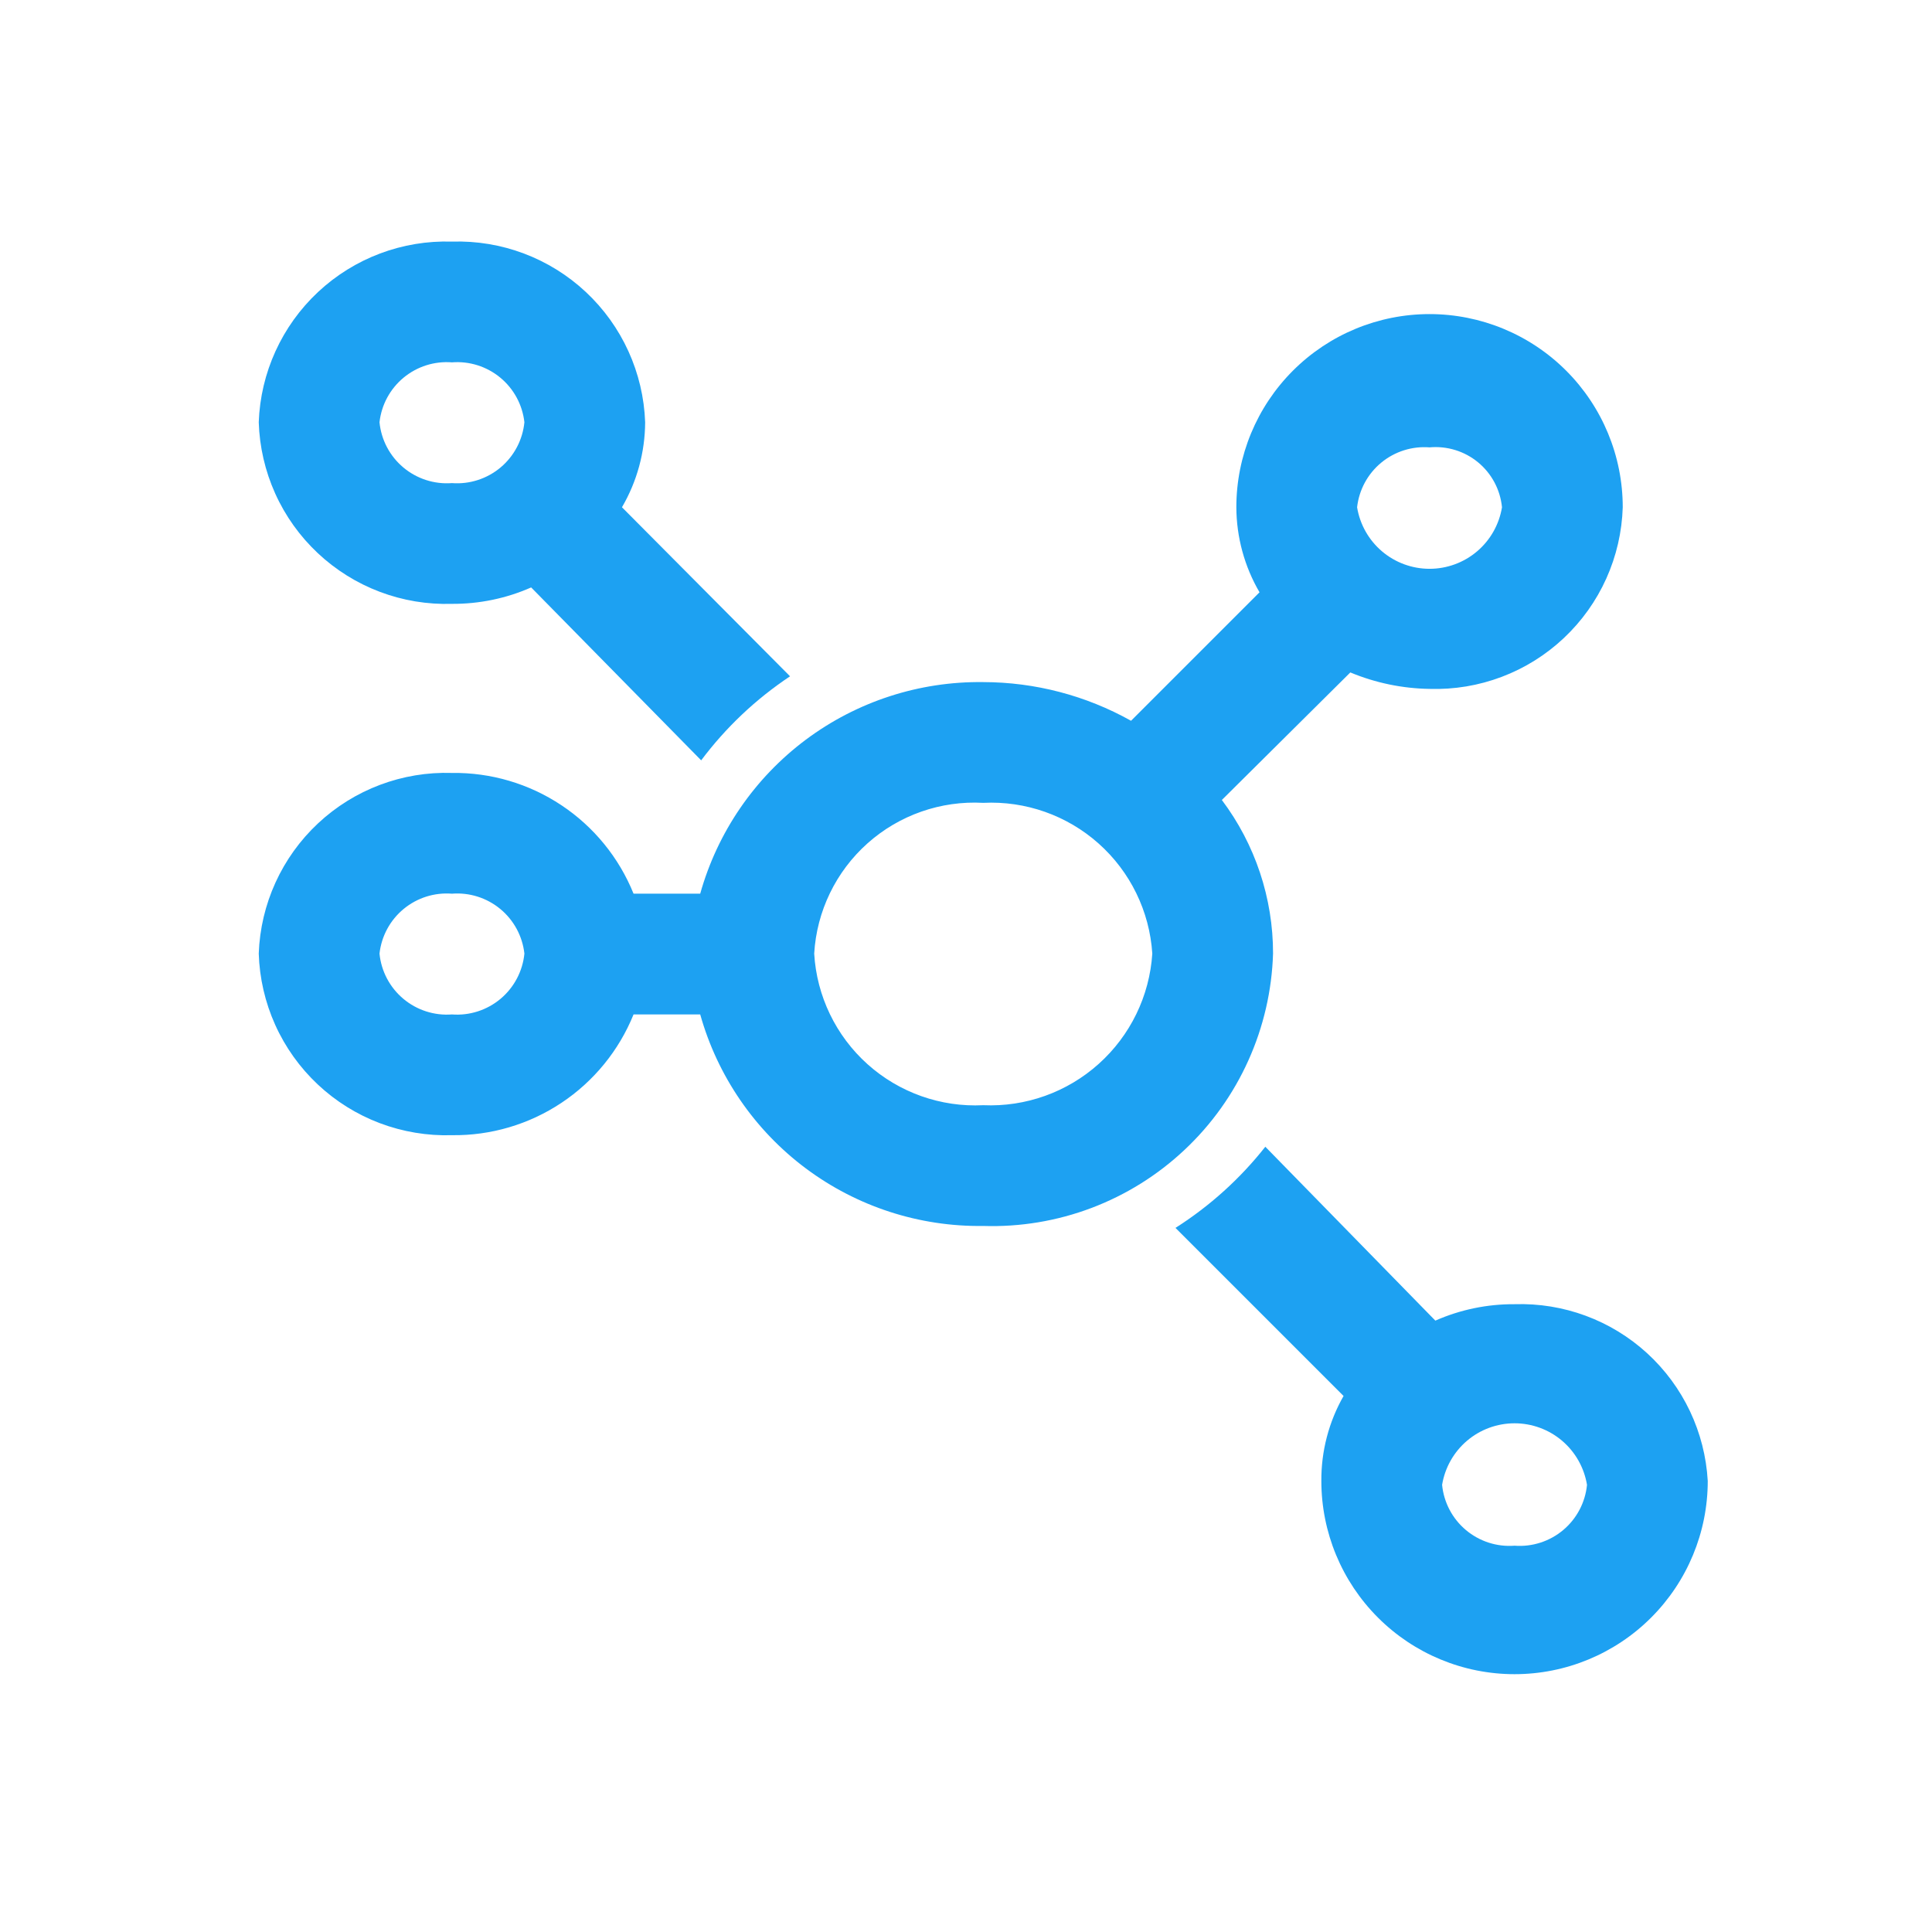<svg xmlns="http://www.w3.org/2000/svg" width="56" height="56" viewBox="0 0 56 56" fill="none"><path d="M36.9 27.64C36.902 26.034 36.381 24.471 35.416 23.188L39.14 19.491C39.868 19.794 40.647 19.956 41.436 19.968C42.149 19.99 42.86 19.872 43.528 19.619C44.196 19.367 44.807 18.985 45.327 18.496C45.847 18.007 46.266 17.421 46.559 16.77C46.852 16.119 47.014 15.417 47.036 14.704C47.036 13.218 46.446 11.794 45.396 10.744C44.346 9.694 42.921 9.104 41.436 9.104C39.951 9.104 38.526 9.694 37.476 10.744C36.426 11.794 35.836 13.218 35.836 14.704C35.84 15.57 36.071 16.419 36.508 17.168L32.784 20.892C31.475 20.159 30 19.773 28.5 19.771C26.648 19.746 24.839 20.333 23.355 21.442C21.872 22.552 20.796 24.12 20.296 25.904H18.364C17.941 24.858 17.212 23.964 16.273 23.34C15.334 22.715 14.228 22.389 13.1 22.404C11.664 22.358 10.268 22.884 9.219 23.865C8.169 24.846 7.551 26.204 7.5 27.64C7.522 28.353 7.684 29.055 7.977 29.706C8.27 30.357 8.689 30.943 9.209 31.432C9.729 31.921 10.341 32.303 11.008 32.555C11.676 32.807 12.387 32.926 13.1 32.904C14.228 32.918 15.334 32.592 16.273 31.967C17.212 31.343 17.941 30.449 18.364 29.404H20.296C20.796 31.187 21.872 32.756 23.355 33.865C24.839 34.974 26.648 35.561 28.5 35.535C29.57 35.569 30.636 35.392 31.638 35.013C32.639 34.634 33.556 34.062 34.336 33.328C35.117 32.595 35.745 31.715 36.184 30.739C36.624 29.763 36.867 28.71 36.9 27.64ZM41.436 12.967C41.944 12.921 42.451 13.077 42.844 13.402C43.238 13.728 43.486 14.195 43.536 14.704C43.454 15.202 43.198 15.655 42.814 15.981C42.429 16.308 41.941 16.487 41.436 16.487C40.931 16.487 40.443 16.308 40.058 15.981C39.674 15.655 39.418 15.202 39.336 14.704C39.393 14.198 39.643 13.735 40.035 13.411C40.427 13.087 40.929 12.928 41.436 12.967ZM13.1 29.404C12.589 29.443 12.083 29.28 11.69 28.95C11.297 28.62 11.05 28.15 11 27.64C11.057 27.134 11.307 26.671 11.699 26.347C12.091 26.023 12.593 25.864 13.1 25.904C13.607 25.864 14.109 26.023 14.501 26.347C14.893 26.671 15.143 27.134 15.2 27.64C15.15 28.15 14.902 28.62 14.51 28.95C14.117 29.28 13.611 29.443 13.1 29.404ZM28.5 32.035C27.269 32.097 26.063 31.669 25.145 30.846C24.228 30.023 23.672 28.87 23.6 27.64C23.672 26.411 24.229 25.262 25.147 24.443C26.066 23.624 27.271 23.203 28.5 23.271C29.727 23.21 30.928 23.634 31.845 24.451C32.762 25.268 33.321 26.414 33.4 27.64C33.321 28.868 32.763 30.016 31.847 30.837C30.931 31.659 29.73 32.089 28.5 32.035Z" fill="#1DA1F2"></path><path d="M13.1 17.503C13.89 17.508 14.673 17.346 15.396 17.027L20.324 22.039C21.038 21.086 21.909 20.262 22.9 19.603L18.028 14.703C18.465 13.955 18.696 13.105 18.7 12.239C18.649 10.803 18.031 9.446 16.981 8.464C15.932 7.483 14.536 6.957 13.1 7.003C11.664 6.957 10.268 7.483 9.219 8.464C8.169 9.446 7.551 10.803 7.5 12.239C7.522 12.952 7.684 13.654 7.977 14.305C8.27 14.956 8.689 15.542 9.209 16.031C9.729 16.52 10.341 16.902 11.008 17.154C11.676 17.407 12.387 17.525 13.1 17.503ZM13.1 10.503C13.607 10.463 14.109 10.622 14.501 10.946C14.893 11.27 15.143 11.733 15.2 12.239C15.15 12.749 14.902 13.219 14.51 13.549C14.117 13.879 13.611 14.042 13.1 14.003C12.589 14.042 12.083 13.879 11.69 13.549C11.297 13.219 11.05 12.749 11 12.239C11.057 11.733 11.307 11.27 11.699 10.946C12.091 10.622 12.593 10.463 13.1 10.503ZM43.9 37.803C43.11 37.798 42.327 37.96 41.604 38.279L36.676 33.239C35.947 34.164 35.066 34.959 34.072 35.591L38.944 40.463C38.516 41.213 38.294 42.063 38.3 42.927C38.3 44.412 38.89 45.836 39.94 46.886C40.99 47.937 42.415 48.527 43.9 48.527C45.385 48.527 46.81 47.937 47.86 46.886C48.91 45.836 49.5 44.412 49.5 42.927C49.42 41.511 48.79 40.182 47.743 39.224C46.697 38.267 45.318 37.757 43.9 37.803ZM43.9 44.803C43.389 44.842 42.883 44.679 42.49 44.349C42.097 44.019 41.85 43.549 41.8 43.039C41.882 42.541 42.138 42.088 42.522 41.761C42.907 41.434 43.395 41.255 43.9 41.255C44.405 41.255 44.893 41.434 45.278 41.761C45.662 42.088 45.918 42.541 46 43.039C45.95 43.549 45.703 44.019 45.31 44.349C44.917 44.679 44.411 44.842 43.9 44.803Z" fill="#1DA1F2"></path></svg>